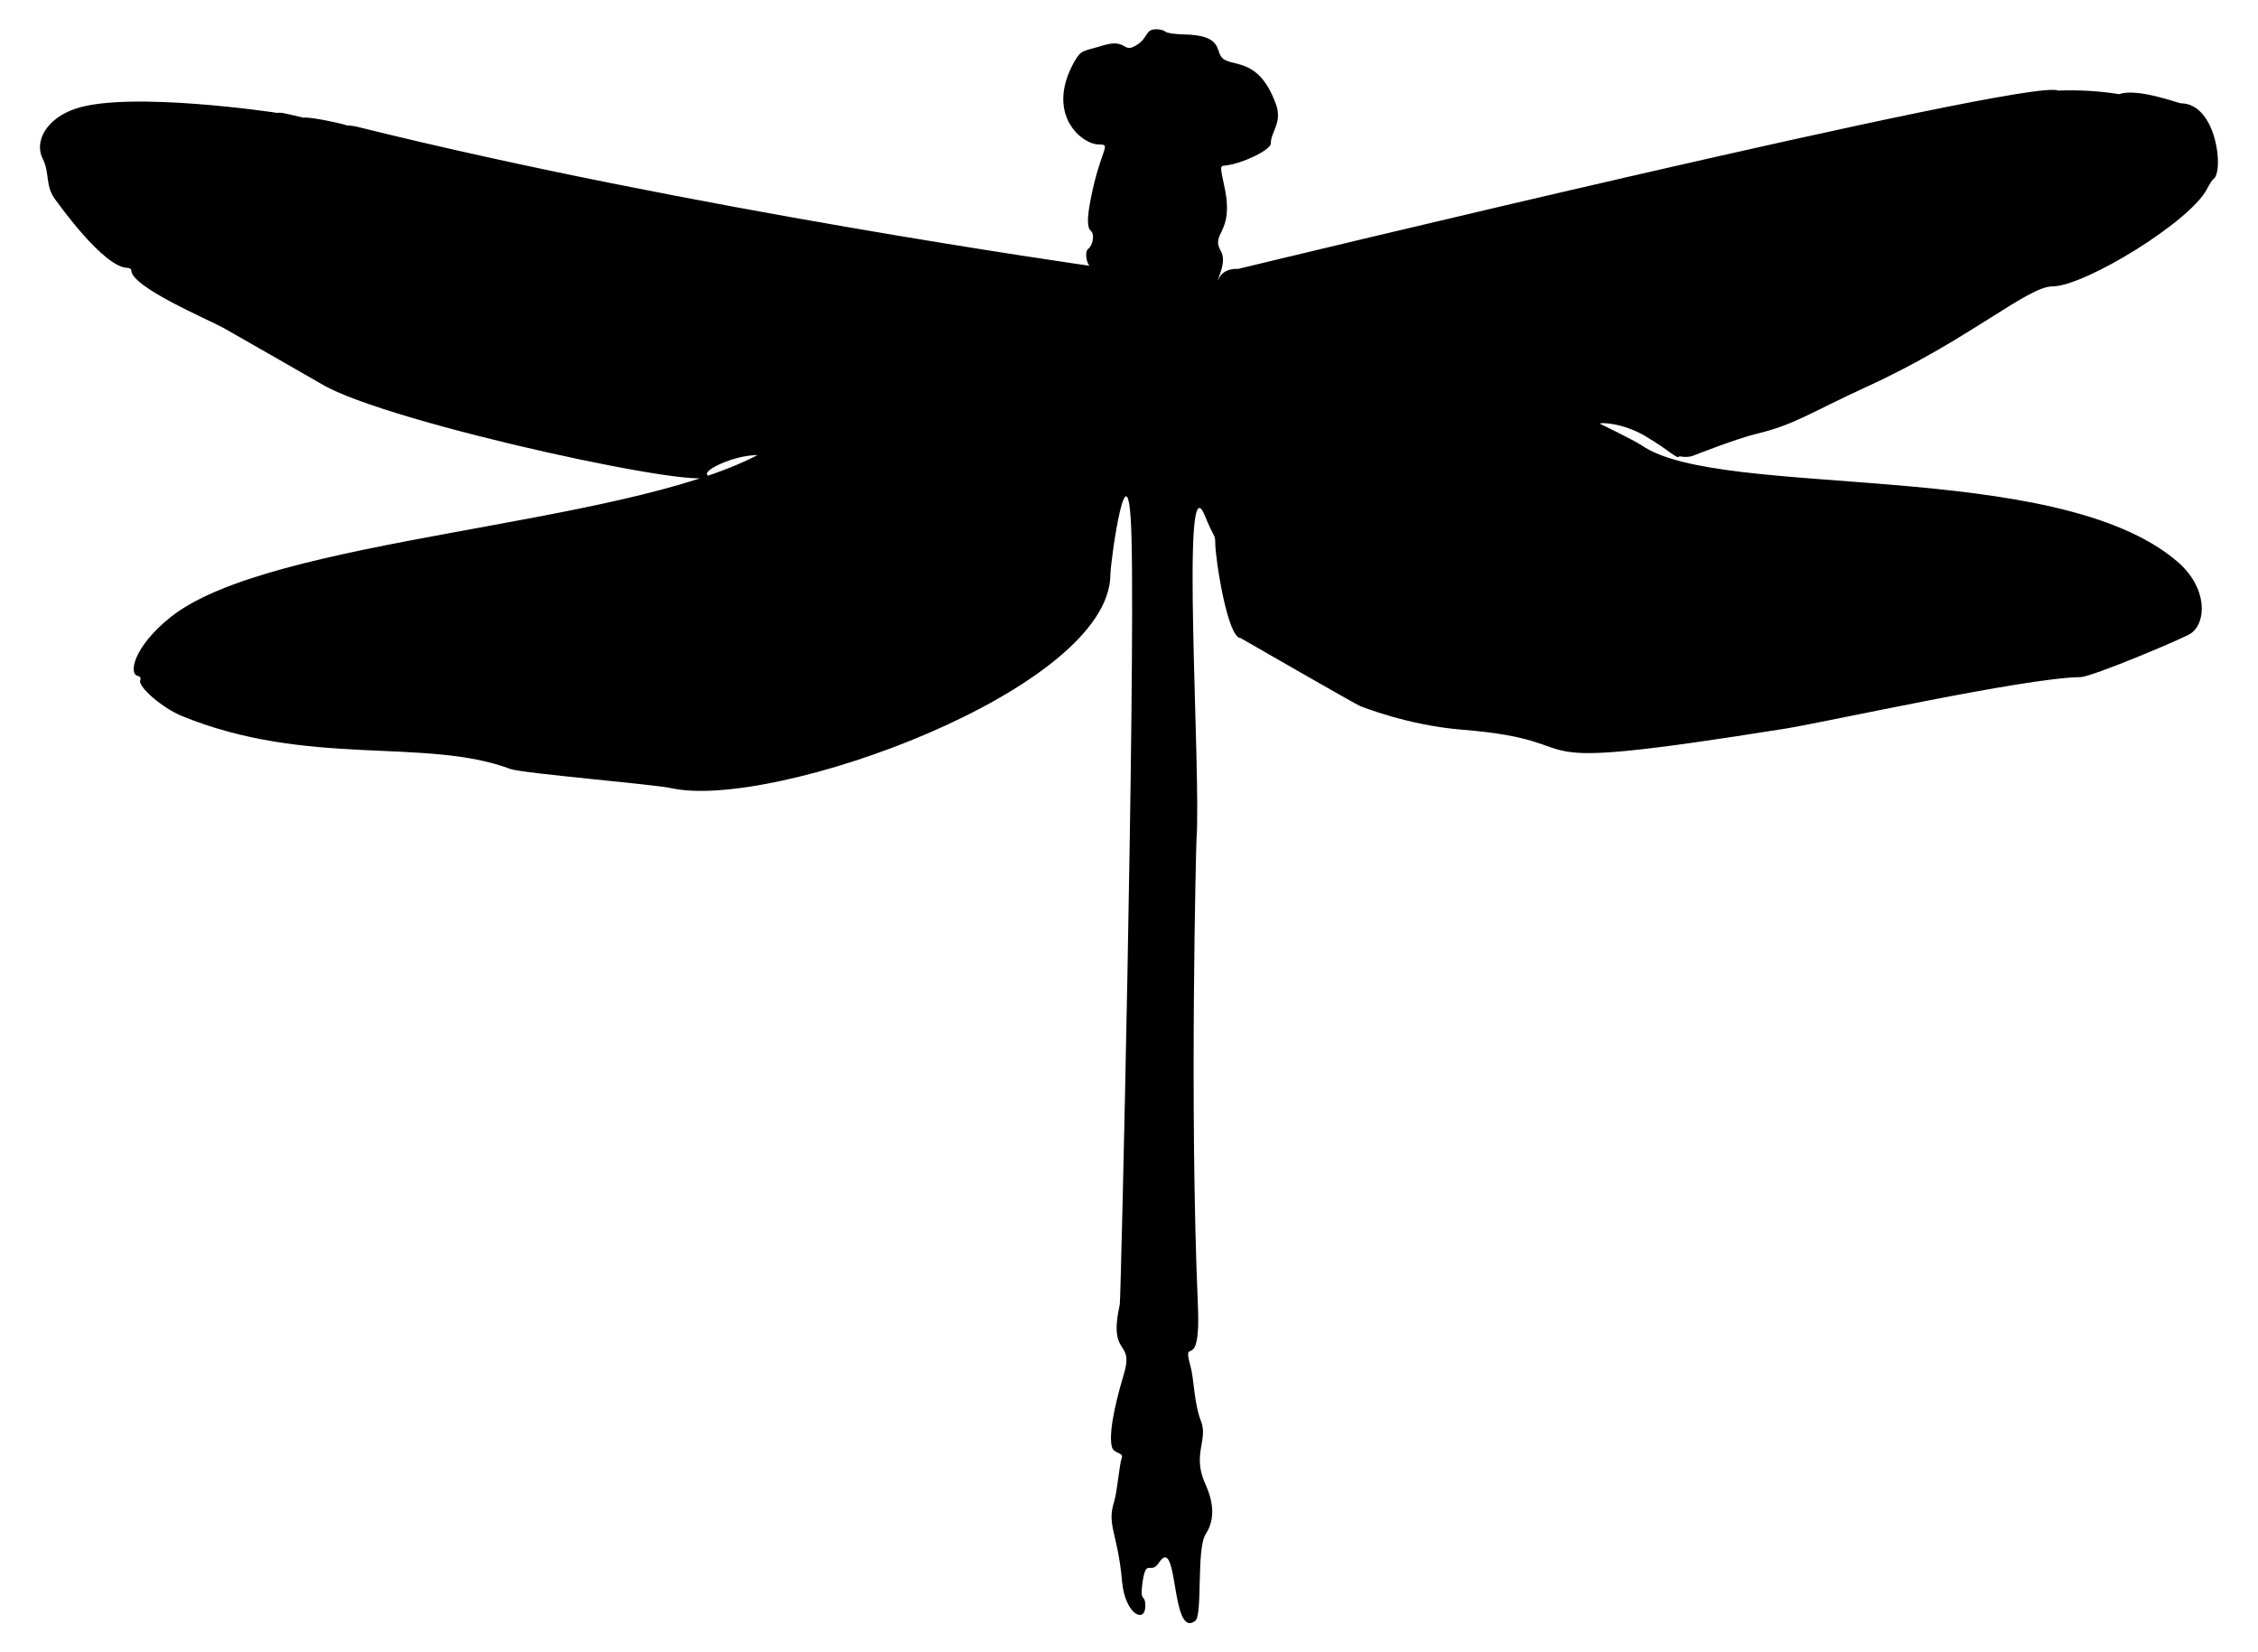 <?xml version="1.0" encoding="UTF-8"?>
<svg enable-background="new 0 0 2266.774 1658.74" version="1.1" viewBox="0 0 2266.8 1658.7" xml:space="preserve" xmlns="http://www.w3.org/2000/svg">
<path d="m2189.4 103.71c-2.203 0-44.174-15.764-61.875-9.152-20.352-3.275-40.975-4.429-61.627-3.627-26.03-13.949-820.53 178.42-822.74 178.98-11.323-0.493-17.774 4.224-20.697 11.939-0.086-2.747 9.428-18.898 3.16-29.772-10.794-18.902 13.634-17.008 3.766-63.7-4.758-22.467-4.802-21.63 0.947-22.246 17.136-1.894 45.418-15.661 45.418-22.092 0-11.841 11.764-20.839 5.308-38.986-18.302-51.485-47.777-35.615-55.594-48.898-4.566-7.682-0.879-20.878-37.004-21.608-9.119-0.176-17.114-1.366-18.48-2.753-1.344-1.322-5.44-2.423-9.141-2.423-11.791 0-7.452 8.687-20.683 16.432-13.23 7.845-8.764-7.502-32.907-0.154-20.123 6.171-21.747 3.911-28.722 16.277-29.54 52.543 7.361 83.083 24.603 83.083 13.463 0 1.889 3.513-8.128 54.713-3.789 19.383-3.723 28.854 0.154 32.092 3.833 3.172 2.247 14.075-2.599 17.885-4.652 3.633-0.639 17.136 1.564 17.136 0 0-403.78-57.185-733.87-139.16-4.489-1.13-9.065-1.78-12.374-1.845-2.205-1.318-38.098-9.106-42.991-7.648-21.335-4.917-22.305-5.482-26.624-4.838-2.204-0.502-148.57-22.211-202.19-4.303-29.92 9.99-41.834 33.263-33.194 50.242 7.462 14.712 2.064 27.743 13.238 41.85 1.743 2.203 47.906 67.632 72.026 67.775 2.004 0 3.656 1.167 3.678 2.577 0.415 16.883 76.198 48.69 92.862 57.885 7.921 4.336 98.127 56.145 98.127 56.145 65.905 39.733 404.62 111.86 387.18 90.968-3.881-4.707 27.215-19.647 50.55-19.647-139 72.215-489.07 82.405-589.53 162.88-36.719 29.464-41.891 56.347-33.039 58.656 2.841 0.727 3.722 2.159 2.819 4.493-2.489 6.52 22.445 27.973 41.564 35.793 127.64 52.178 244.38 21.192 329.91 53.237 11.779 4.433 144.05 15.369 161.56 19.273 102.11 22.85 440.15-98.885 440.92-214.34 0.097-14.026 18.413-143.26 21.189-37.048 3.778 141.24-10.624 764.29-11.762 769.49-12.065 55.421 15.212 33.398 3.811 71.233-4.232 14.119-16.045 55.279-11.762 71.916 2.001 7.433 12.39 5.268 9.802 11.608-2.166 5.268-4.327 33.193-7.643 43.854-7.415 23.547 3.881 31.528 8.062 79.493 2.905 33.362 23.348 42.87 23.348 24.78 0-12.719-5.416-2.837-3.106-21.211 3.617-28.94 8.079-8.99 16.718-22.136 19.957-30.286 11.577 77.205 36.519 58.325 7.666-5.81 0.898-72.498 10.551-87.158 13.701-21.103 2.08-44.335-1.476-52.753-11.593-27.534 3.809-42.187-3.216-60.286-7.28-18.886-7.031-42.635-10.55-55.154-9.257-33.442 10.453 10.103 7.379-61.013-8.608-198.44-1.707-464.06-1.454-467.4 4.955-66.151-16.491-387.28 8.436-325.64 9.373 22.986 10.418 18.636 10.418 27.224 0 15.263 12.186 95.566 25.55 95.638 0 0 118.28 68.127 119.8 68.127 0 0 47.366 19.389 102.44 23.788 148.22 11.903 23.81 46.89 324.18-1.013 41.792-6.656 240.29-51.003 296.56-51.762 11.627-0.156 104.1-39.158 110.79-43.788 16.102-11.091 17.035-45.956-13.348-72.092-121.68-104.67-457.62-61.782-537.73-116.65-7.844-5.308-42.114-21.872-42.114-21.872 0-1.428 22.883-1.014 45.726 12.533 26.374 15.67 31.779 23.685 34.297 20.128 5.095 1.182 10.745 0.902 15.463-1.254 0 0 42.246-16.589 61.45-21.187 38.574-9.174 53.34-20.867 110.48-47.092 102.68-46.853 161.72-100.97 187.05-100.97 31.854 0 138.28-64.819 155.2-98.083 2.291-4.537 5.066-8.832 6.123-9.515 11.112-7.173 3.388-76.189-32.534-76.189z"/>
</svg>
